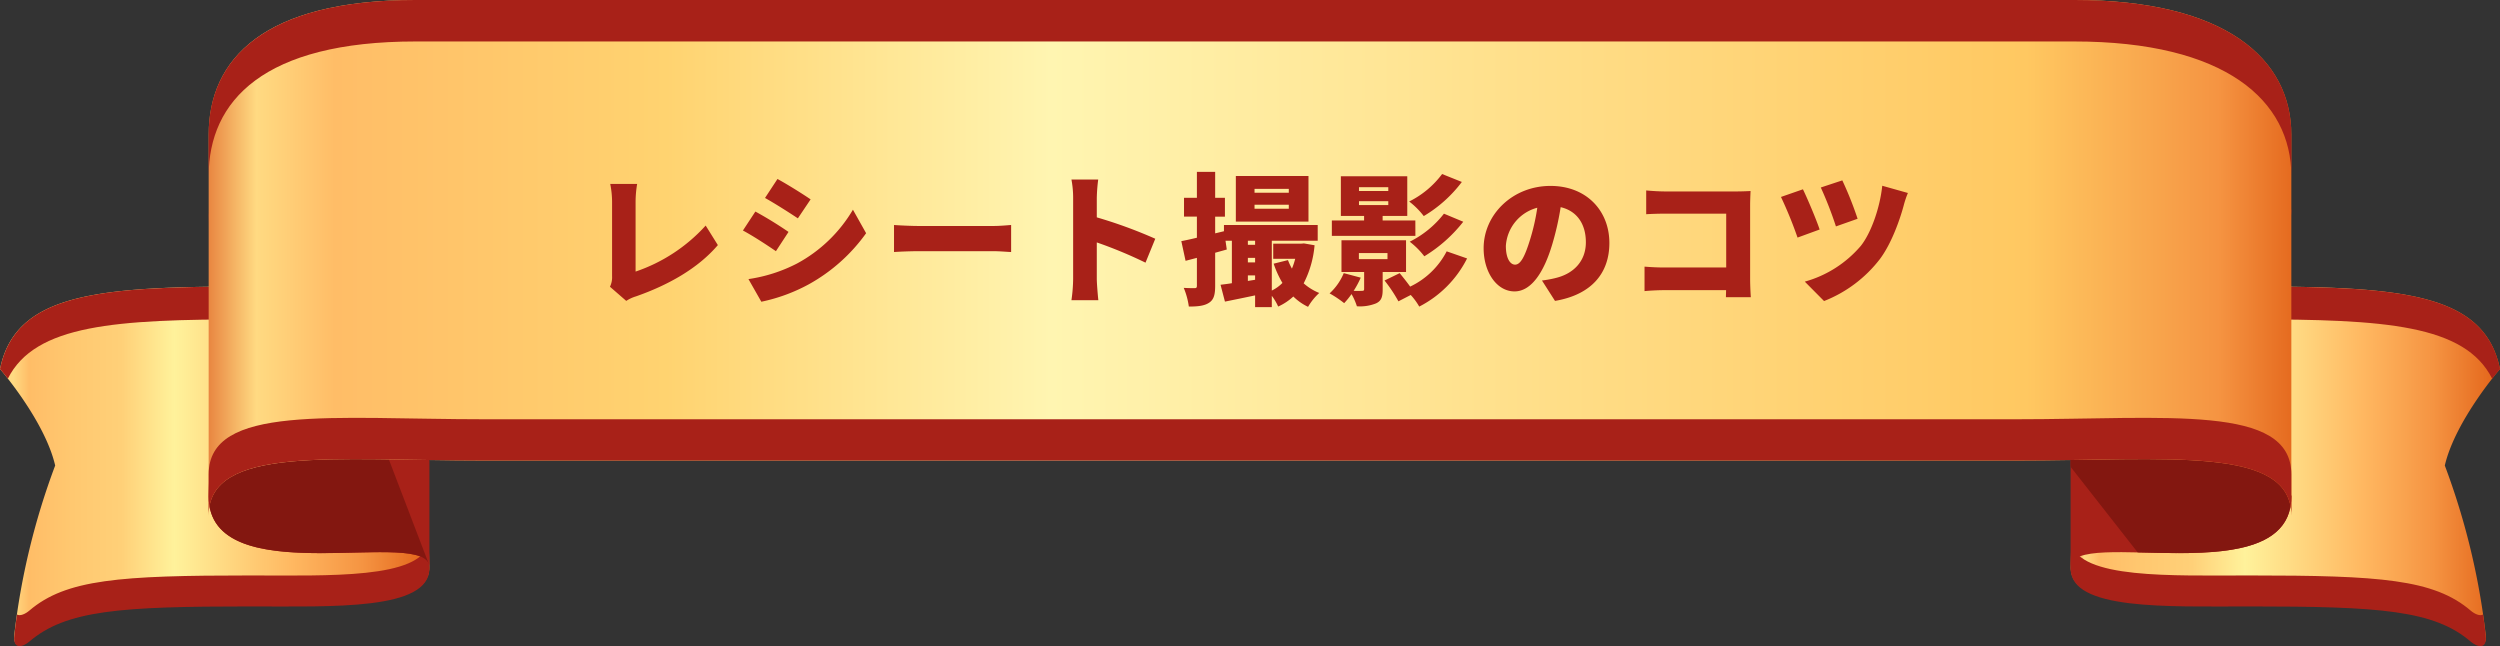 <svg xmlns="http://www.w3.org/2000/svg" xmlns:xlink="http://www.w3.org/1999/xlink" width="512" height="132.328" viewBox="0 0 512 132.328">
  <rect x="0" y="0" width="512" height="132.328" fill="#333333" stroke="none"/>
  <defs>
    <linearGradient id="linear-gradient" y1="0.5" x2="1" y2="0.5" gradientUnits="objectBoundingBox">
      <stop offset="0" stop-color="#e16a2b"/>
      <stop offset="0.03" stop-color="#ffda82"/>
      <stop offset="0.067" stop-color="#ffbd67"/>
      <stop offset="0.166" stop-color="#ffc870"/>
      <stop offset="0.282" stop-color="#ffd078"/>
      <stop offset="0.406" stop-color="#fff29b"/>
      <stop offset="0.68" stop-color="#ffb861"/>
      <stop offset="0.845" stop-color="#f59442"/>
      <stop offset="1" stop-color="#e26218"/>
    </linearGradient>
    <linearGradient id="linear-gradient-2" y1="0.5" x2="1" y2="0.5" gradientUnits="objectBoundingBox">
      <stop offset="0.03" stop-color="#ffda82"/>
      <stop offset="0.067" stop-color="#ffbd67"/>
      <stop offset="0.166" stop-color="#ffc870"/>
      <stop offset="0.282" stop-color="#ffd078"/>
      <stop offset="0.406" stop-color="#fff29b"/>
      <stop offset="0.68" stop-color="#ffb861"/>
      <stop offset="0.845" stop-color="#f59442"/>
      <stop offset="1" stop-color="#e26218"/>
    </linearGradient>
    <linearGradient id="linear-gradient-3" y1="0.5" x2="1" y2="0.5" gradientUnits="objectBoundingBox">
      <stop offset="0" stop-color="#e16a2b"/>
      <stop offset="0.03" stop-color="#ffda82"/>
      <stop offset="0.067" stop-color="#ffbd67"/>
      <stop offset="0.224" stop-color="#ffd370"/>
      <stop offset="0.406" stop-color="#fff5b1"/>
      <stop offset="0.867" stop-color="#ffc861"/>
      <stop offset="0.958" stop-color="#f59442"/>
      <stop offset="1" stop-color="#e26218"/>
    </linearGradient>
  </defs>
  <g id="Group_48720" data-name="Group 48720" transform="translate(-427 -743)">
    <g id="_r_ribbon0431_svg_ribbon0431_10" transform="translate(427 553.165)">
      <path id="Path_6774" data-name="Path 6774" d="M512,265.4c-3.177-15.535-20.131-16.885-51.21-16.885h0c-16.954,0-36.732-2.148-36.732-10.747l.708,40.839-.708,27.421c0,8.6,19.777,7.777,36.732,7.777h0c26.62,0,37.694.762,45.207,7.194,1.257,1.08,3.387,1.794,3.075-1.206a145.622,145.622,0,0,0-8.374-34.616C502.819,275.995,512,265.4,512,265.4Z" fill="url(#linear-gradient)"/>
      <path id="Path_6775" data-name="Path 6775" d="M0,265.4c3.18-15.535,20.131-16.885,51.213-16.885h0c16.948,0,36.728-2.148,36.728-10.747l-.708,40.839.708,27.421c0,8.6-19.78,7.777-36.728,7.777h0c-26.624,0-37.7.762-45.207,7.194-1.26,1.08-3.387,1.794-3.078-1.206A145.768,145.768,0,0,1,11.3,285.175C9.184,275.995,0,265.4,0,265.4Z" fill="url(#linear-gradient-2)"/>
      <path id="Path_6776" data-name="Path 6776" d="M51.213,307.689c-26.624,0-37.7.768-45.207,7.2-.774.66-1.866,1.182-2.529.8-.228,1.554-.411,3.006-.549,4.332-.309,3.006,1.818,2.292,3.078,1.212,7.51-6.432,18.583-7.2,45.207-7.2,16.948,0,36.728.828,36.728-7.77l-.135-5.178C86.058,308.439,67.354,307.689,51.213,307.689Z" fill="#a82118"/>
      <path id="Path_6777" data-name="Path 6777" d="M51.213,255.24c16.129,0,34.82-1.95,36.59-9.547l.138-7.926c0,8.6-19.78,10.747-36.728,10.747C20.131,248.514,3.18,249.864,0,265.4c0,0,.636.738,1.608,1.98C7.194,256.3,23.645,255.24,51.213,255.24Z" fill="#a82118"/>
      <g id="Group_48677" data-name="Group 48677">
        <path id="Path_6778" data-name="Path 6778" d="M460.79,307.689c26.62,0,37.694.768,45.207,7.2.771.66,1.863,1.182,2.529.8.225,1.554.411,3.006.546,4.332.312,3.006-1.818,2.292-3.075,1.212-7.512-6.432-18.586-7.2-45.207-7.2-16.954,0-36.732.828-36.732-7.77l.135-5.178C425.943,308.439,444.646,307.689,460.79,307.689Z" fill="#a82118"/>
        <path id="Path_6779" data-name="Path 6779" d="M460.79,255.24c-16.132,0-34.823-1.95-36.594-9.547l-.138-7.926c0,8.6,19.777,10.747,36.732,10.747,31.079,0,48.033,1.35,51.21,16.885,0,0-.636.738-1.608,1.98C504.8,256.3,488.355,255.24,460.79,255.24Z" fill="#a82118"/>
      </g>
      <path id="Path_6780" data-name="Path 6780" d="M424.059,251.952c0-8.6,45.21.858,45.21-19.339l-6.714,29.66,6.714,29.228c0,20.2-45.21,5.934-45.21,14.527Z" fill="#a82118"/>
      <path id="Path_6781" data-name="Path 6781" d="M424.059,254.1v31.346l13.735,17.521c13.3.288,31.475,1.338,31.475-11.467l-6.714-29.228.957-4.23Z" fill="#831710"/>
      <path id="Path_6782" data-name="Path 6782" d="M87.827,305.343a2.124,2.124,0,0,1,.114.684v-.384Z" fill="#009e80"/>
      <path id="Path_6783" data-name="Path 6783" d="M87.941,251.952c0-8.6-45.207.858-45.207-19.339l.705,29.66-.7,29.227c0,20.2,45.207,5.934,45.207,14.527V251.952Z" fill="#a82118"/>
      <path id="Path_6784" data-name="Path 6784" d="M87.783,305.229,73.109,266.851H43.332l-.6,24.649C42.735,311.013,84.918,298.365,87.783,305.229Z" fill="#831710"/>
      <path id="Path_6785" data-name="Path 6785" d="M85.115,189.836c-31.079,0-42.381,12.109-42.381,27.566v78.029c0-14.425,25.427-11.275,56.506-11.275H412.76c31.076,0,56.508-3.15,56.508,11.275V217.4c0-15.457-13.423-27.566-44.5-27.566H85.115Z" fill="url(#linear-gradient-3)"/>
      <path id="Path_6786" data-name="Path 6786" d="M469.268,286.982c0-14.431-25.432-11.281-56.508-11.281H99.24c-31.079,0-56.506-3.15-56.506,11.281v8.448c0-14.425,25.427-11.275,56.506-11.275H412.76c31.076,0,56.508-3.15,56.508,11.275Z" fill="#a82118"/>
      <path id="Path_6787" data-name="Path 6787" d="M42.735,225.9c0-15.463,11.3-27.572,42.381-27.572H424.767c31.079,0,44.5,12.109,44.5,27.572v-8.5c0-15.457-13.423-27.566-44.5-27.566H85.115c-31.079,0-42.381,12.109-42.381,27.566v8.5Z" fill="#a82118"/>
    </g>
    <path id="Path_6825" data-name="Path 6825" d="M-131.08-1.276l3.335,2.9a7.54,7.54,0,0,1,2-.928c6.612-2.32,12.673-5.713,16.762-10.5l-2.494-4a34.183,34.183,0,0,1-14.355,9.425v-14.3a22.774,22.774,0,0,1,.319-3.654h-5.51a19.141,19.141,0,0,1,.377,3.654V-3.422A4.375,4.375,0,0,1-131.08-1.276Zm34.307-22.069-2.552,3.886c2.03,1.131,4.988,3.016,6.728,4.176l2.61-3.886C-91.64-20.3-94.743-22.243-96.773-23.345Zm-5.945,20.5,2.639,4.64a35.377,35.377,0,0,0,9.715-3.567A35.573,35.573,0,0,0-78.619-12.238l-2.7-4.814A29.588,29.588,0,0,1-92.771-6.032,31.556,31.556,0,0,1-102.718-2.842Zm1.421-13.833-2.552,3.886c2.059,1.1,4.988,3.016,6.757,4.234l2.581-3.944A78.951,78.951,0,0,0-101.3-16.675Zm28.391,2.755v5.539c1.189-.087,3.364-.174,5.017-.174h15.4c1.189,0,2.813.145,3.567.174V-13.92c-.841.058-2.262.2-3.567.2h-15.4C-69.31-13.717-71.746-13.833-72.906-13.92ZM-36.221-2.9a32.556,32.556,0,0,1-.348,4.379h5.51c-.145-1.3-.319-3.6-.319-4.379v-7.453A90.442,90.442,0,0,1-21.4-6.206l2-4.9a95.879,95.879,0,0,0-11.977-4.379v-3.973a34.478,34.478,0,0,1,.29-3.77h-5.481a20.259,20.259,0,0,1,.348,3.77ZM7.946-20.532H.928v-.783H7.946Zm0,3.277H.928v-.812H7.946Zm4.031-6.7H-2.9v9.338H11.977ZM-.435-2.465V-3.6H1.044v.9Zm0-4.727H1.044v.928H-.435ZM1.044-10.7v.841H-.435V-10.7Zm10,.551-.638.058H4.756v3.1h4.5a14.718,14.718,0,0,1-.667,2,11.909,11.909,0,0,1-.812-1.74L4.843-6a20.427,20.427,0,0,0,1.8,3.944A7.859,7.859,0,0,1,4.466-.493V-10.7h9.4V-13.92h-19.2v1.276l-1.8.435v-3.422h2v-3.857h-2V-24.8h-3.741v5.307h-2.639v3.857h2.639v4.321c-1.189.29-2.262.522-3.19.7l.87,4.031,2.32-.609v5.713c0,.377-.116.493-.464.493s-1.305,0-2.233-.058a15.113,15.113,0,0,1,1.044,3.828c1.856,0,3.19-.145,4.147-.783.986-.638,1.247-1.682,1.247-3.48V-8.236L-4.756-8.9l-.261-1.8h1.305V-2c-.841.145-1.624.232-2.32.319l.9,3.451c1.856-.377,4-.812,6.177-1.276V2.9H4.466V.58a11.217,11.217,0,0,1,1.305,2.2A11.572,11.572,0,0,0,8.874.725,11.087,11.087,0,0,0,11.89,2.842,12.03,12.03,0,0,1,14.181,0a10.9,10.9,0,0,1-3.19-1.972,20.9,20.9,0,0,0,2.233-7.8Zm28.3-14.21A18.863,18.863,0,0,1,32.6-18.734a16.17,16.17,0,0,1,2.987,2.987,27.044,27.044,0,0,0,7.8-6.989Zm.377,8.12A20.331,20.331,0,0,1,32.712-10.5,16.163,16.163,0,0,1,35.7-7.511a29.693,29.693,0,0,0,7.975-7.076Zm-17.4-2.552h6v.783h-6Zm0-2.871h6v.783h-6Zm11.542,6.815h-6.7v-.928h5.046V-23.9h-13.6v8.12h4.756v.928H16.762v3.161h17.11ZM22.3-8.178h5.858v1.247H22.3Zm9.657,3.886v-6.5H18.734v6.5h4.64v3.48c0,.319-.116.377-.464.377a15.575,15.575,0,0,1-1.682,0,18.744,18.744,0,0,0,1.45-2.7L19.2-4.06A11.654,11.654,0,0,1,16.3.087a21.455,21.455,0,0,1,2.987,2A17.363,17.363,0,0,0,20.793.232a12.385,12.385,0,0,1,1.1,2.494,8.864,8.864,0,0,0,3.886-.58c1.1-.493,1.392-1.3,1.392-2.842v-3.6Zm8.323-4.234A16.265,16.265,0,0,1,32.8-1.305c-.667-.928-1.479-1.943-2.146-2.755l-3.1,1.508a30.169,30.169,0,0,1,2.842,4.263l2.523-1.3a12.963,12.963,0,0,1,1.74,2.378,22.376,22.376,0,0,0,9.8-9.86ZM73.6-10.237c0-6.583-4.669-11.687-12.064-11.687-7.743,0-13.688,5.858-13.688,12.76,0,4.959,2.726,8.845,6.322,8.845,3.422,0,6.032-3.886,7.743-9.686a57.714,57.714,0,0,0,1.711-7.569c3.335.783,5.162,3.451,5.162,7.192,0,3.828-2.465,6.409-6.148,7.308a22.067,22.067,0,0,1-2.842.522l2.668,4.176C70.006.348,73.6-4.118,73.6-10.237Zm-21.2.609a8.647,8.647,0,0,1,6.438-7.83,43.048,43.048,0,0,1-1.479,6.525C56.318-7.569,55.448-5.8,54.288-5.8,53.273-5.8,52.4-7.105,52.4-9.628ZM81.142-21v4.872c.9-.058,2.523-.116,3.828-.116H97.527V-5.22h-12.9c-1.363,0-2.7-.087-3.828-.174V-.377c1.044-.116,2.871-.2,3.973-.2H97.5c0,.464-.029.957-.029,1.45h5.1c-.087-1.131-.145-2.784-.145-3.77V-17.951c0-.957.058-2.233.087-2.929-.435.029-1.827.087-2.755.087H84.97C83.926-20.793,82.3-20.88,81.142-21Zm40.165-2.059L116.9-21.6A75.316,75.316,0,0,1,120-13.63l4.437-1.566A72.705,72.705,0,0,0,121.307-23.055Zm13.427,2.581-5.249-1.479c-.464,4.466-2.262,9.628-4.379,12.3A23.263,23.263,0,0,1,113.622-2.32l3.944,3.973a26.725,26.725,0,0,0,11.426-8.584c2.378-3.161,4.089-8.033,4.872-10.933A19.636,19.636,0,0,1,134.734-20.474Zm-21.489-.754-4.5,1.566a84.649,84.649,0,0,1,3.393,8.323l4.524-1.653C116-14.993,114.2-19.256,113.245-21.228Z" transform="translate(683 803)" fill="#a82118"/>
  </g>
</svg>
